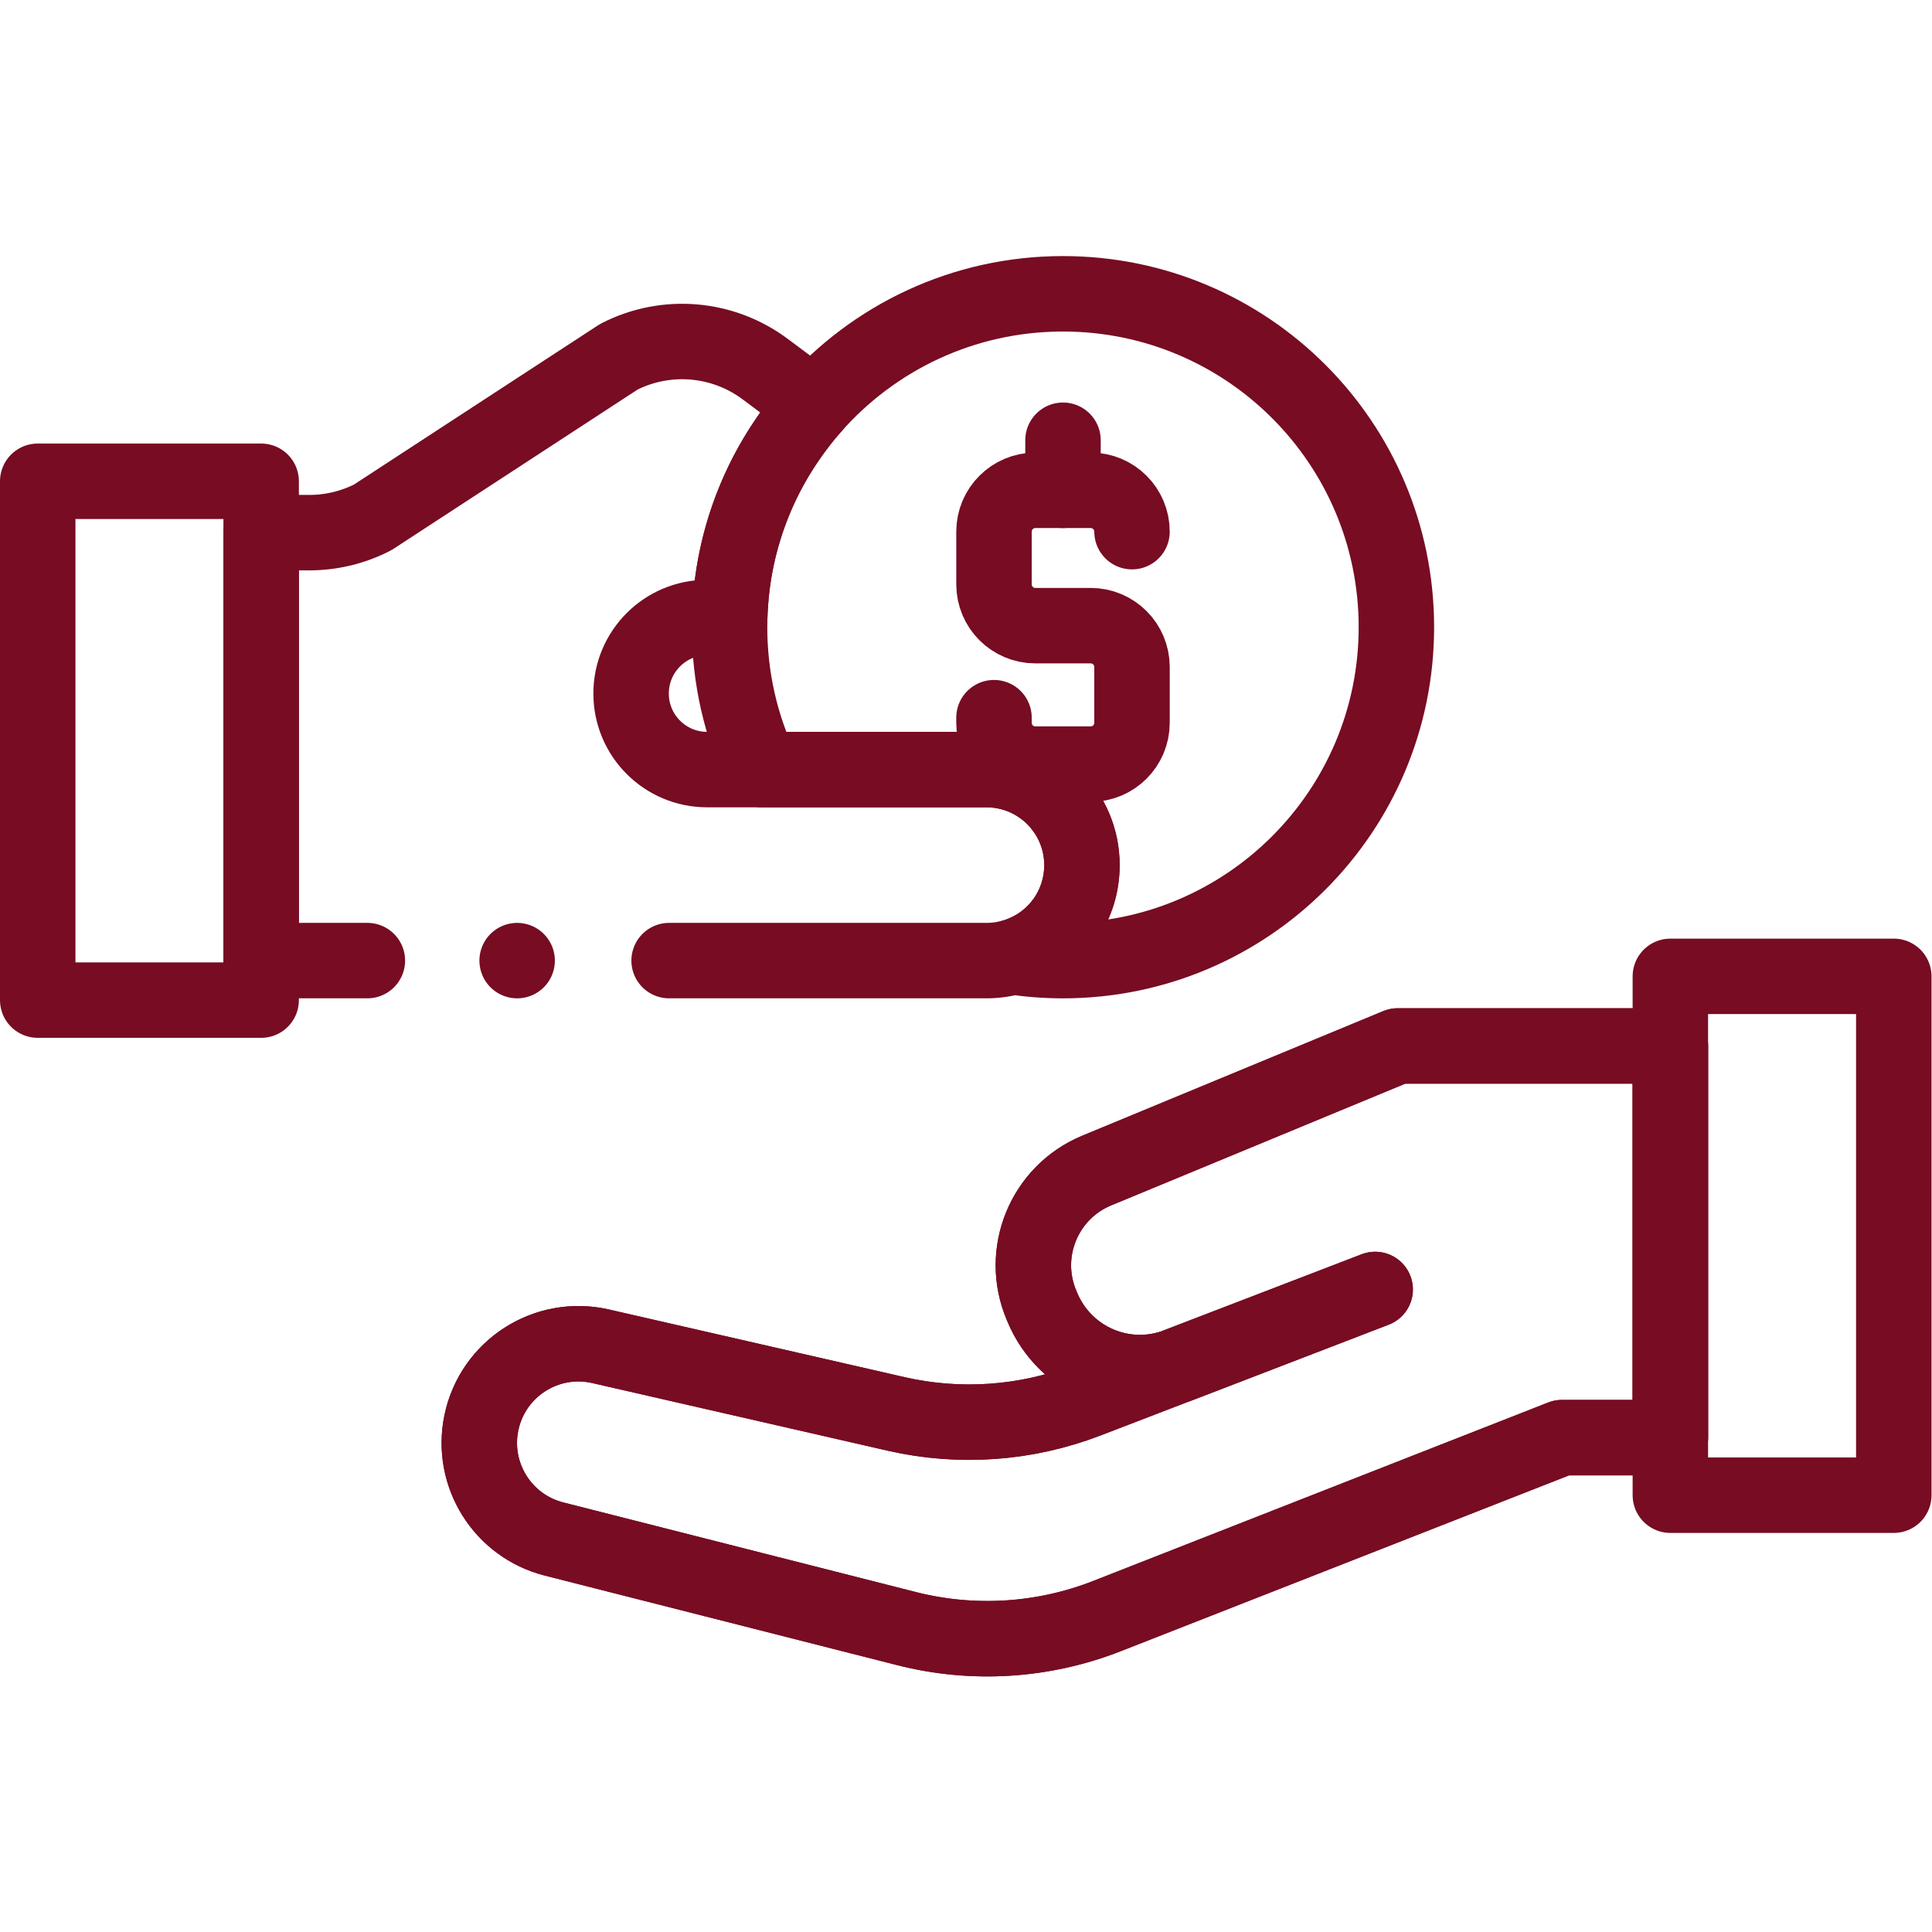 <?xml version="1.0" encoding="utf-8"?>
<!-- Generator: Adobe Illustrator 16.0.0, SVG Export Plug-In . SVG Version: 6.00 Build 0)  -->
<!DOCTYPE svg PUBLIC "-//W3C//DTD SVG 1.1//EN" "http://www.w3.org/Graphics/SVG/1.1/DTD/svg11.dtd">
<svg version="1.1" id="svg2700" xmlns:svg="http://www.w3.org/2000/svg"
	 xmlns="http://www.w3.org/2000/svg" xmlns:xlink="http://www.w3.org/1999/xlink" x="0px" y="0px" width="682.666px"
	 height="682.667px" viewBox="0 0 682.666 682.667" enable-background="new 0 0 682.666 682.667" xml:space="preserve">
<g id="g2706" transform="matrix(1.333,0,0,-1.333,0,682.667)">
	<g id="g2708">
		<g>
			<defs>
				<rect id="SVGID_1_" x="-85.333" y="-85.334" width="682.666" height="682.667"/>
			</defs>
			<clipPath id="SVGID_2_">
				<use xlink:href="#SVGID_1_"  overflow="visible"/>
			</clipPath>
			<g id="g2710" clip-path="url(#SVGID_2_)">
				<g id="g2716" transform="translate(370.15,345.87)">
					
						<path id="path2718" fill="none" stroke="#770C23" stroke-width="20" stroke-linecap="round" stroke-linejoin="round" stroke-miterlimit="10" d="
						M0,0c0-48.81-39.57-88.38-88.381-88.38c-4.51,0-8.939,0.34-13.269,0.99c0.009,0,0.019,0.01,0.03,0.01
						c1.09,0.3,2.14,0.69,3.16,1.14c8.949,3.9,15.109,12.82,15.109,23.18c0,7-2.839,13.32-7.42,17.91
						c-4.58,4.57-10.898,7.41-17.899,7.41h-59.64C-173.73-26.3-176.76-13.5-176.76,0c0,0.86,0.01,1.72,0.04,2.58
						c0,0.04,0,0.09,0.01,0.13c0.029,1.31,0.1,2.6,0.2,3.89c0.929,13.502,5.142,26.855,12.089,38.466
						c1.975,3.302,4.15,6.458,6.511,9.494c0.979,1.26,2.01,2.49,3.07,3.69c16.19,18.47,39.96,30.13,66.459,30.13
						C-39.561,88.38,0,48.81,0,0z"/>
				</g>
				<g id="g2720" transform="translate(300.068,371.199)">
					
						<path id="path2722" fill="none" stroke="#770C23" stroke-width="20" stroke-linecap="round" stroke-linejoin="round" stroke-miterlimit="10" d="
						M0,0L0,0c0,6.051-4.904,10.956-10.955,10.956h-14.673c-6.051,0-10.956-4.905-10.956-10.956v-13.961
						c0-6.051,4.904-10.956,10.955-10.956h14.673C-4.905-24.917,0-29.822,0-35.873v-14.789c0-6.05-4.905-10.955-10.956-10.955
						h-14.673c-6.051,0-10.956,4.905-10.956,10.956v1.353"/>
				</g>
				<g id="g2724" transform="translate(281.776,382.154)">
					
						<path id="path2726" fill="none" stroke="#770C23" stroke-width="20" stroke-linecap="round" stroke-linejoin="round" stroke-miterlimit="10" d="
						M0,0v13.277"/>
				</g>
				<g id="g2728" transform="translate(281.775,297.942)">
					
						<path id="path2730" fill="none" stroke="#770C23" stroke-width="20" stroke-linecap="round" stroke-linejoin="round" stroke-miterlimit="10" d="
						M0,0l0.001,11.64"/>
				</g>
				<g id="g2732" transform="translate(442.773,234.868)">
					
						<path id="path2734" fill="none" stroke="#770C23" stroke-width="20" stroke-linecap="round" stroke-linejoin="round" stroke-miterlimit="10" d="
						M0,0h-72.277l-79.775-33.019c-13.953-5.776-20.528-21.817-14.639-35.725l0.27-0.639c5.936-14.02,21.774-20.741,35.849-15.312
						c22.637,8.732,52.326,20.146,52.326,20.146l-76.442-29.389c-16.124-6.198-33.727-7.449-50.566-3.595l-78.317,17.931
						c-14.352,3.286-28.602-5.856-31.597-20.271c-2.863-13.771,5.625-27.356,19.258-30.822l93.448-23.75
						c17.618-4.478,36.198-3.316,53.123,3.322l120.602,47.301H0V0z"/>
				</g>
				<g id="g2736" transform="translate(442.773,234.868)">
					
						<path id="path2738" fill="none" stroke="#770C23" stroke-width="20" stroke-linecap="round" stroke-linejoin="round" stroke-miterlimit="10" d="
						M0,0h-72.277l-79.775-33.019c-13.953-5.776-20.528-21.817-14.639-35.725l0.27-0.639c5.936-14.02,21.774-20.741,35.849-15.312
						c22.637,8.732,52.326,20.146,52.326,20.146l-76.442-29.389c-16.124-6.198-33.727-7.449-50.566-3.595l-78.317,17.931
						c-14.352,3.286-28.602-5.856-31.597-20.271c-2.863-13.771,5.625-27.356,19.258-30.822l93.448-23.75
						c17.618-4.478,36.198-3.316,53.123,3.322l120.602,47.301H0V0z"/>
				</g>
				
					<path id="path2740" fill="none" stroke="#770C23" stroke-width="20" stroke-linecap="round" stroke-linejoin="round" stroke-miterlimit="10" d="
					M442.773,115.788H502v137.531h-59.227V115.788z"/>
				
					<path id="path2742" fill="none" stroke="#770C23" stroke-width="20" stroke-linecap="round" stroke-linejoin="round" stroke-miterlimit="10" d="
					M10,247.022h59.227v137.532H10V247.022z"/>
				<g id="g2744" transform="translate(177.364,257.496)">
					
						<path id="path2746" fill="none" stroke="#770C23" stroke-width="20" stroke-linecap="round" stroke-linejoin="round" stroke-miterlimit="10" d="
						M0,0h84.115c2.45,0,4.821,0.34,7.051,0.99c1.09,0.3,2.14,0.69,3.16,1.14c8.949,3.9,15.111,12.82,15.111,23.18
						c0,7-2.84,13.32-7.42,17.91c-4.58,4.57-10.901,7.41-17.901,7.41H10.086c-11.14,0-20.16,9.02-20.16,20.16
						c0,5.57,2.25,10.61,5.9,14.26c3.64,3.64,8.69,5.9,14.26,5.9h5.98c0.609,21.56,8.94,41.17,22.329,56.19l-12.929,9.65
						c-11.26,8.41-26.32,9.67-38.81,3.26l-65.23-42.56c-5.19-2.66-10.95-4.05-16.79-4.05h-12.77V0h28.151"/>
				</g>
				<g id="g2748" transform="translate(137.081,257.493)">
					
						<path id="path2750" fill="none" stroke="#770C23" stroke-width="20" stroke-linecap="round" stroke-linejoin="round" stroke-miterlimit="10" d="
						M0,0L0,0"/>
				</g>
			</g>
			<use xlink:href="#SVGID_1_"  overflow="visible" fill="none" stroke="#770C23" stroke-miterlimit="10"/>
		</g>
	</g>
</g>
</svg>
